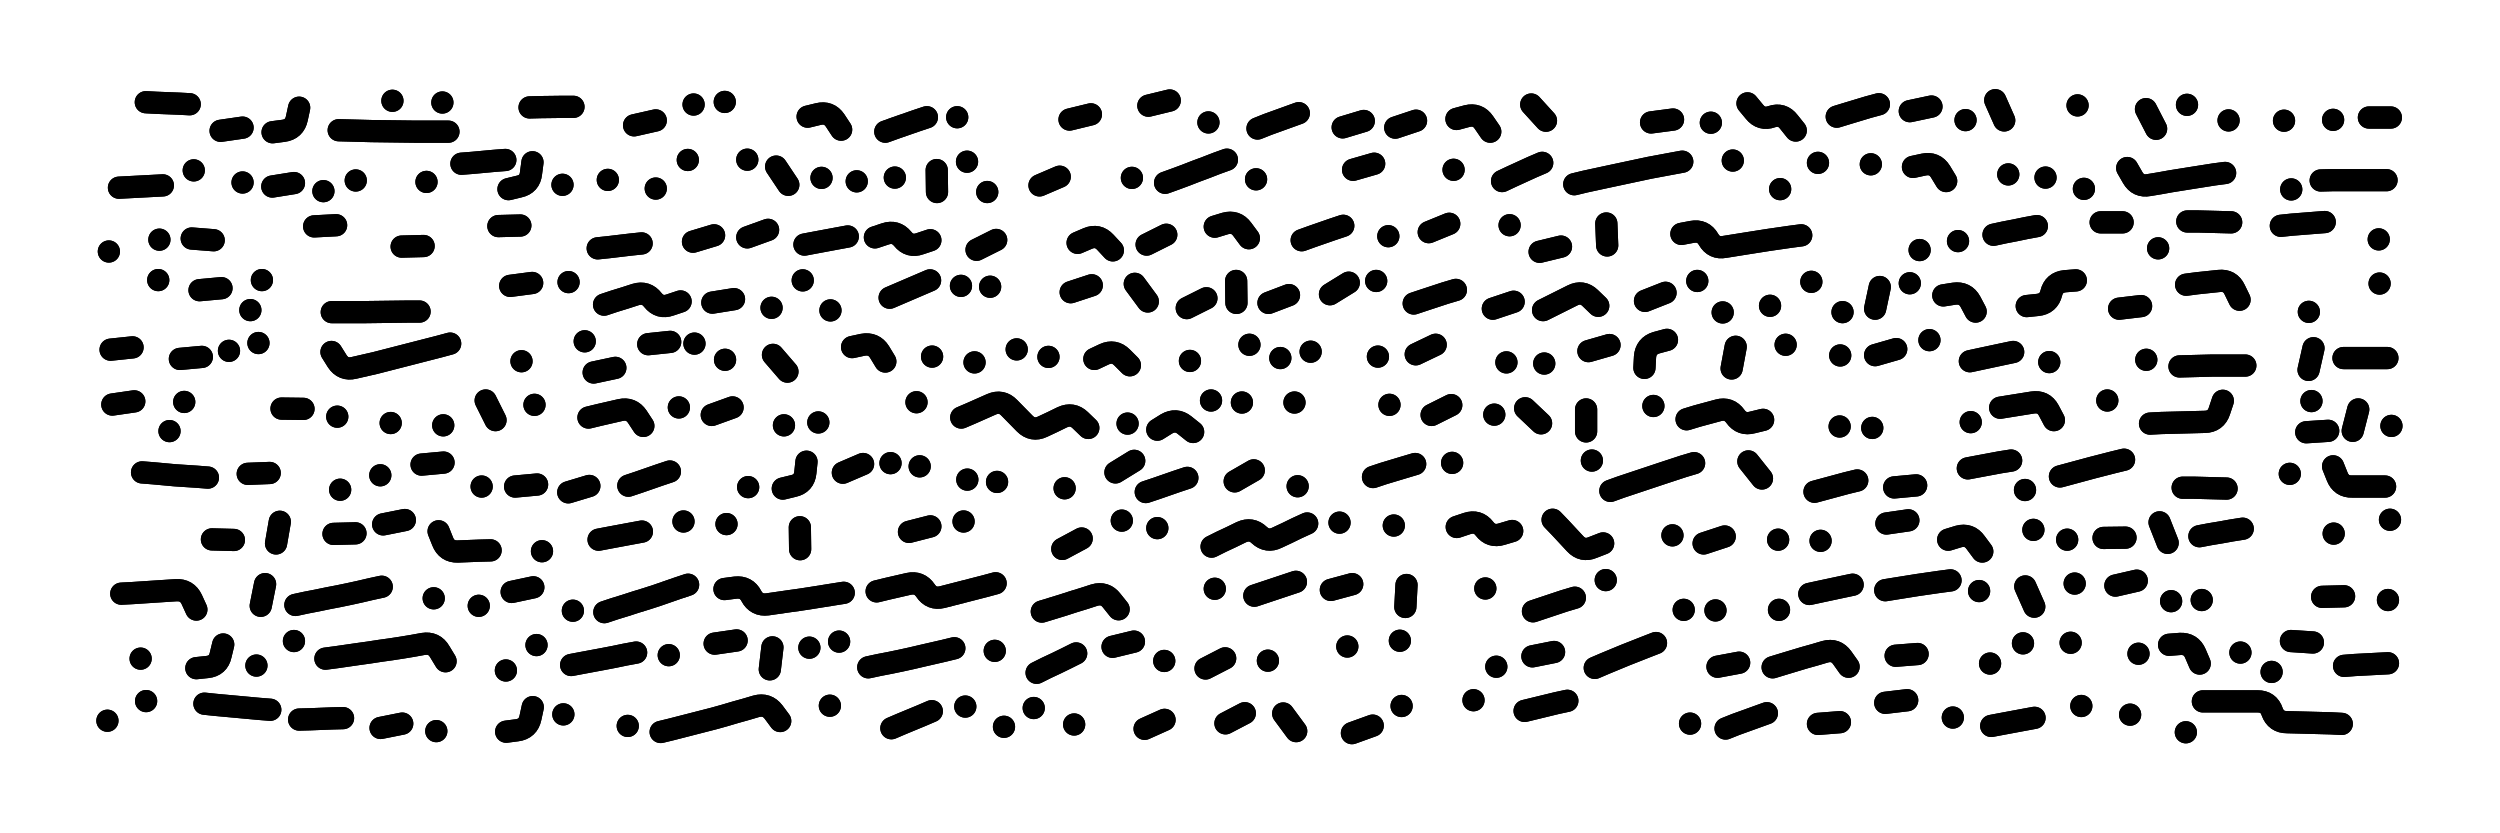 <svg xmlns="http://www.w3.org/2000/svg" viewBox="0 0 8658 2886"><title>Infinite Scribble #3677</title><defs><filter id="piece_3677_3_1_filter" x="-100" y="-100" width="8858" height="3086" filterUnits="userSpaceOnUse"><feGaussianBlur in="SourceGraphic" result="lineShape_1" stdDeviation="3850e-3"/><feColorMatrix in="lineShape_1" result="lineShape" type="matrix" values="1 0 0 0 0  0 1 0 0 0  0 0 1 0 0  0 0 0 4620e-3 -2310e-3"/><feGaussianBlur in="lineShape" result="shrank_blurred" stdDeviation="16000e-3"/><feColorMatrix in="shrank_blurred" result="shrank" type="matrix" values="1 0 0 0 0 0 1 0 0 0 0 0 1 0 0 0 0 0 15800e-3 -10800e-3"/><feColorMatrix in="lineShape" result="border_filled" type="matrix" values="0.5 0 0 0 -0.15  0 0.5 0 0 -0.15  0 0 0.5 0 -0.15  0 0 0 1 0"/><feComposite in="border_filled" in2="shrank" result="border" operator="out"/><feColorMatrix in="lineShape" result="shapes_linestyle" type="matrix" values="1 0 0 0 0  0 1 0 0 0  0 0 1 0 0  0 0 0 1 0"/><feComposite in="shapes_linestyle" in2="shrank" result="shapes_linestyle_cropped" operator="in"/><feComposite in="border" in2="shapes_linestyle_cropped" result="shapes" operator="over"/></filter><filter id="piece_3677_3_1_shadow" x="-100" y="-100" width="8858" height="3086" filterUnits="userSpaceOnUse"><feColorMatrix in="SourceGraphic" result="result_blackened" type="matrix" values="0 0 0 0 0  0 0 0 0 0  0 0 0 0 0  0 0 0 0.8 0"/><feGaussianBlur in="result_blackened" result="result_blurred" stdDeviation="23100e-3"/><feComposite in="SourceGraphic" in2="result_blurred" result="result" operator="over"/></filter><filter id="piece_3677_3_1_overall" x="-100" y="-100" width="8858" height="3086" filterUnits="userSpaceOnUse"><feTurbulence result="background_back_bumps" type="fractalNoise" baseFrequency="36e-3" numOctaves="3"/><feDiffuseLighting in="background_back_bumps" result="background_back" surfaceScale="1" diffuseConstant="2" lighting-color="#555"><feDistantLight azimuth="225" elevation="20"/></feDiffuseLighting><feColorMatrix in="background_back" result="background_backdarkened" type="matrix" values="0.4 0 0 0 0  0 0.4 0 0 0  0 0 0.4 0 0  0 0 0 1 0"/><feMorphology in="SourceGraphic" result="background_glow_1_thicken" operator="dilate" radius="13800e-3"/><feColorMatrix in="background_glow_1_thicken" result="background_glow_1_thicken_colored" type="matrix" values="0 0 0 0 0  0 0 0 0 0  0 0 0 0 0  0 0 0 1 0"/><feGaussianBlur in="background_glow_1_thicken_colored" result="background_glow_1" stdDeviation="41400e-3"/><feMorphology in="SourceGraphic" result="background_glow_2_thicken" operator="dilate" radius="138000e-3"/><feColorMatrix in="background_glow_2_thicken" result="background_glow_2_thicken_colored" type="matrix" values="1.3 0 0 0 0  0 1.3 0 0 0  0 0 1.3 0 0  0 0 0 0.2 0"/><feGaussianBlur in="background_glow_2_thicken_colored" result="background_glow_2" stdDeviation="690000e-3"/><feComposite in="background_glow_1" in2="background_glow_2" result="background_glow" operator="over"/><feBlend in="background_glow" in2="background_backdarkened" result="background" mode="normal"/></filter><clipPath id="piece_3677_3_1_clip"><rect x="0" y="0" width="8658" height="2886"/></clipPath><g id="layer_1" filter="url(#piece_3677_3_1_filter)" stroke-width="77" stroke-linecap="round" fill="none"><path d="M 2797 404 Q 2797 404 2834 395 Q 2871 386 2892 417 L 2913 449 M 1834 372 Q 1834 372 1872 371 Q 1910 371 1948 370 L 1986 370 M 1173 451 Q 1173 451 1211 452 Q 1249 453 1287 454 Q 1325 455 1363 455 Q 1401 456 1439 456 Q 1477 456 1515 456 L 1553 456 M 944 458 Q 944 458 982 453 Q 1020 448 1028 410 L 1036 373 M 1532 355 L 1532 355 M 764 453 L 840 442 M 2510 353 L 2510 353 M 2402 362 L 2402 362 M 505 354 Q 505 354 543 356 Q 581 358 619 359 L 657 361 M 1359 349 L 1359 349 M 2196 434 L 2271 417" stroke="hsl(144,100%,66%)"/><path d="M 3315 406 L 3315 406 M 3066 456 Q 3066 456 3102 443 Q 3138 431 3174 418 L 3210 406" stroke="hsl(177,100%,65%)"/><path d="M 5044 412 Q 5044 412 5081 402 Q 5118 393 5139 424 L 5161 456 M 4355 445 Q 4355 445 4390 431 Q 4426 418 4462 405 L 4498 392 M 6052 358 Q 6052 358 6076 387 Q 6100 417 6136 404 Q 6172 392 6195 422 L 6219 452 M 3977 366 L 4051 348 M 6361 404 Q 6361 404 6397 393 Q 6434 382 6470 371 L 6507 361 M 4832 442 L 4904 418 M 5303 362 L 5354 418 M 6614 385 L 6689 369 M 4650 441 L 4723 419 M 5925 425 L 5925 425 M 3704 414 L 3778 396 M 5718 424 L 5794 414 M 4185 424 L 4185 424" stroke="hsl(199,100%,68%)"/><path d="M 6910 347 L 6941 417 M 6807 416 L 6807 416 M 7195 365 L 7195 365" stroke="hsl(219,100%,72%)"/><path d="M 7718 417 L 7718 417 M 7574 363 L 7574 363 M 7432 378 L 7467 446" stroke="hsl(223,100%,72%)"/><path d="M 8204 407 L 8280 407 M 8080 415 L 8080 415 M 7910 418 L 7910 418" stroke="hsl(229,100%,73%)"/><path d="M 1232 625 L 1232 625 M 1598 567 Q 1598 567 1636 564 Q 1674 561 1712 557 L 1750 554 M 1477 630 L 1477 630 M 2271 653 L 2271 653 M 1761 655 Q 1761 655 1798 646 Q 1835 638 1839 600 L 1844 562 M 943 646 L 1018 634 M 671 590 L 671 590 M 1948 640 L 1948 640 M 2105 623 L 2105 623 M 412 650 Q 412 650 450 648 Q 488 646 526 644 L 564 642 M 1120 662 L 1120 662 M 2382 554 L 2382 554 M 840 632 L 840 632" stroke="hsl(162,100%,66%)"/><path d="M 2845 616 L 2845 616 M 3419 665 L 3419 665 M 3245 665 L 3244 589 M 2688 577 L 2730 640 M 3099 615 L 3099 615 M 3349 560 L 3349 560 M 2967 628 L 2967 628 M 2588 553 L 2588 553" stroke="hsl(187,100%,67%)"/><path d="M 4350 621 L 4350 621 M 3600 642 L 3670 612 M 4035 633 Q 4035 633 4071 620 Q 4107 607 4142 593 Q 4178 580 4213 566 L 4249 553 M 3920 616 L 3920 616" stroke="hsl(199,100%,69%)"/><path d="M 6296 564 L 6296 564 M 7367 582 Q 7367 582 7386 615 Q 7405 648 7442 641 Q 7480 635 7517 628 Q 7555 622 7592 616 Q 7630 610 7668 604 L 7706 599 M 6479 569 L 6479 569 M 7084 615 L 7084 615 M 6001 556 L 6001 556 M 5202 627 Q 5202 627 5236 611 Q 5271 595 5306 579 L 5341 564 M 5034 588 L 5034 588 M 6625 578 Q 6625 578 6662 570 Q 6700 562 6720 594 L 6740 627 M 4686 588 L 4759 567 M 7217 654 L 7217 654 M 5452 638 Q 5452 638 5489 629 Q 5526 621 5563 613 Q 5601 605 5638 597 Q 5676 589 5713 581 Q 5751 574 5788 567 L 5826 560 M 6165 655 L 6165 655 M 6955 604 L 6955 604" stroke="hsl(220,100%,73%)"/><path d="M 7935 656 L 7935 656 M 8037 625 Q 8037 625 8075 624 Q 8113 624 8151 624 Q 8189 624 8227 624 L 8265 624" stroke="hsl(241,100%,75%)"/><path d="M 377 871 L 377 871 M 664 826 L 740 832 M 552 830 L 552 830" stroke="hsl(123,100%,68%)"/><path d="M 1726 783 L 1802 781 M 1391 854 L 1467 852 M 1088 784 L 1164 780" stroke="hsl(138,100%,68%)"/><path d="M 2070 860 Q 2070 860 2108 856 Q 2146 852 2184 847 L 2222 843 M 2786 847 Q 2786 847 2823 840 Q 2861 833 2898 826 L 2936 819 M 2400 837 L 2473 815 M 2588 822 L 2660 796" stroke="hsl(162,100%,67%)"/><path d="M 3382 865 L 3450 831 M 3030 822 Q 3030 822 3066 810 Q 3102 798 3126 827 Q 3150 857 3186 844 L 3222 832" stroke="hsl(177,100%,67%)"/><path d="M 4207 785 Q 4207 785 4243 774 Q 4280 764 4302 794 L 4325 825 M 3971 847 L 4039 813 M 3732 841 Q 3732 841 3767 826 Q 3802 811 3828 839 L 3854 867 M 5228 780 L 5228 780 M 5566 850 L 5563 774 M 4508 832 Q 4508 832 4544 819 Q 4580 807 4616 794 L 4652 782 M 4948 804 L 5019 775 M 4808 818 L 4808 818 M 5332 872 L 5406 854" stroke="hsl(193,100%,69%)"/><path d="M 5823 810 Q 5823 810 5860 803 Q 5898 796 5917 829 Q 5936 862 5973 855 Q 6011 849 6048 843 Q 6086 837 6124 831 Q 6162 826 6200 820 L 6238 815 M 7899 782 Q 7899 782 7937 778 Q 7975 775 8013 772 L 8051 769 M 6648 866 L 6648 866 M 6904 813 Q 6904 813 6941 805 Q 6979 798 7016 790 L 7054 783 M 7575 767 Q 7575 767 7613 767 Q 7651 768 7689 769 L 7727 770 M 7474 860 L 7474 860 M 7275 770 L 7351 770 M 6781 835 L 6781 835 M 8238 829 L 8238 829" stroke="hsl(219,100%,73%)"/><path d="M 548 970 L 548 970 M 1767 990 L 1843 980 M 1149 1081 Q 1149 1081 1187 1081 Q 1225 1081 1263 1081 Q 1301 1081 1339 1080 Q 1377 1080 1415 1079 L 1453 1079 M 907 970 L 907 970 M 691 1005 L 767 998 M 867 1074 L 867 1074" stroke="hsl(112,100%,70%)"/><path d="M 2467 1048 L 2542 1036 M 3328 990 L 3328 990 M 3081 1031 Q 3081 1031 3116 1016 Q 3151 1001 3186 986 L 3221 971 M 3429 993 L 3429 993 M 2780 971 L 2780 971 M 2672 1066 L 2672 1066 M 1969 977 L 1969 977 M 2092 1055 Q 2092 1055 2128 1043 Q 2165 1032 2201 1020 Q 2238 1009 2261 1039 Q 2285 1069 2321 1056 L 2357 1044 M 2876 1075 L 2876 1075" stroke="hsl(144,100%,69%)"/><path d="M 3930 983 L 3975 1044 M 3708 1012 L 3781 988 M 6130 1059 L 6130 1059 M 4282 1049 L 4281 973 M 5344 1074 Q 5344 1074 5378 1057 Q 5412 1040 5446 1023 Q 5480 1006 5507 1032 L 5535 1059 M 5878 973 L 5878 973 M 4606 1019 L 4671 979 M 4896 1051 Q 4896 1051 4932 1039 Q 4969 1027 5005 1015 L 5042 1004 M 4110 1067 L 4178 1033 M 5966 1082 L 5966 1082 M 5697 1042 L 5768 1014 M 4393 1049 L 4464 1022 M 4766 973 L 4766 973 M 5170 1069 L 5242 1045" stroke="hsl(184,100%,68%)"/><path d="M 7571 986 Q 7571 986 7609 981 Q 7647 977 7685 973 Q 7723 969 7739 1003 L 7756 1038 M 8241 982 L 8241 982 M 6494 1069 L 6510 994 M 6730 1023 Q 6730 1023 6768 1017 Q 6806 1012 6824 1045 L 6842 1079 M 7339 1069 L 7415 1060 M 6273 976 L 6273 976 M 7019 1060 Q 7019 1060 7057 1056 Q 7095 1052 7104 1015 Q 7113 978 7151 974 L 7189 971 M 6614 981 L 6614 981 M 7996 1080 L 7996 1080 M 6381 1081 L 6381 1081" stroke="hsl(210,100%,74%)"/><path d="M 1148 1219 Q 1148 1219 1168 1251 Q 1189 1283 1226 1274 Q 1263 1266 1300 1257 Q 1337 1248 1374 1238 Q 1411 1229 1448 1219 Q 1485 1210 1522 1200 L 1559 1190 M 623 1243 L 699 1236 M 383 1211 L 459 1203 M 1806 1251 L 1806 1251 M 895 1188 L 895 1188 M 793 1215 L 793 1215" stroke="hsl(95,100%,72%)"/><path d="M 3790 1243 Q 3790 1243 3824 1227 Q 3859 1211 3886 1238 L 3913 1265 M 2245 1192 L 2321 1184 M 3631 1236 L 3631 1236 M 2951 1202 Q 2951 1202 2988 1194 Q 3026 1187 3046 1219 L 3066 1252 M 4434 1240 L 4434 1240 M 3521 1210 L 3521 1210 M 4327 1194 L 4327 1194 M 2511 1246 L 2511 1246 M 2025 1182 L 2025 1182 M 2677 1229 L 2727 1287 M 3375 1255 L 3375 1255 M 4121 1250 L 4121 1250 M 3228 1235 L 3228 1235 M 2056 1290 L 2131 1274 M 2405 1190 L 2405 1190 M 4539 1218 L 4539 1218" stroke="hsl(135,100%,70%)"/><path d="M 5348 1259 L 5348 1259 M 6682 1178 L 6682 1178 M 5501 1216 L 5574 1195 M 4903 1227 L 4972 1194 M 7097 1254 L 7097 1254 M 6494 1230 L 6567 1209 M 6822 1251 Q 6822 1251 6859 1243 Q 6897 1235 6934 1227 L 6972 1219 M 5997 1276 L 6011 1201 M 4772 1235 L 4772 1235 M 5217 1255 L 5217 1255 M 5695 1274 Q 5695 1274 5697 1236 Q 5700 1198 5736 1187 L 5773 1177 M 6373 1231 L 6373 1231 M 6184 1194 L 6184 1194" stroke="hsl(184,100%,69%)"/><path d="M 8116 1240 Q 8116 1240 8154 1240 Q 8192 1240 8230 1240 L 8268 1240 M 7548 1269 Q 7548 1269 7586 1268 Q 7624 1267 7662 1266 Q 7700 1266 7738 1266 L 7776 1266 M 7995 1281 L 8012 1206 M 7433 1246 L 7433 1246" stroke="hsl(204,100%,73%)"/><path d="M 1682 1387 L 1716 1455 M 638 1392 L 638 1392 M 1535 1473 L 1535 1473 M 1168 1443 L 1168 1443 M 975 1415 L 1051 1416 M 1851 1402 L 1851 1402 M 389 1401 L 465 1390 M 1353 1465 L 1353 1465 M 587 1493 L 587 1493" stroke="hsl(78,100%,73%)"/><path d="M 4008 1488 Q 4008 1488 4040 1468 Q 4073 1449 4102 1472 L 4132 1496 M 2465 1437 L 2537 1411 M 3329 1446 Q 3329 1446 3364 1431 Q 3399 1416 3434 1400 Q 3469 1385 3495 1412 Q 3522 1440 3549 1467 Q 3576 1494 3610 1478 Q 3645 1462 3679 1445 Q 3714 1429 3741 1455 L 3769 1482 M 2351 1411 L 2351 1411 M 4483 1394 L 4483 1394 M 2715 1473 L 2715 1473 M 3174 1393 L 3174 1393 M 4301 1394 L 4301 1394 M 2834 1463 L 2834 1463 M 3905 1467 L 3905 1467 M 4194 1387 L 4194 1387 M 2038 1446 Q 2038 1446 2075 1437 Q 2112 1429 2149 1420 Q 2186 1412 2207 1443 L 2228 1475" stroke="hsl(112,100%,72%)"/><path d="M 5282 1414 L 5337 1466 M 4958 1437 L 5026 1403 M 4812 1402 L 4812 1402 M 5841 1452 Q 5841 1452 5877 1441 Q 5914 1431 5951 1421 Q 5988 1411 6010 1442 Q 6032 1473 6069 1463 L 6106 1454 M 5726 1406 L 5726 1406 M 5175 1436 L 5175 1436 M 5493 1494 L 5493 1418" stroke="hsl(156,100%,70%)"/><path d="M 6927 1412 Q 6927 1412 6964 1406 Q 7002 1400 7039 1394 Q 7077 1388 7095 1421 L 7113 1455 M 7446 1467 Q 7446 1467 7484 1465 Q 7522 1464 7560 1463 Q 7598 1462 7636 1461 Q 7674 1460 7686 1424 L 7698 1388 M 7298 1387 L 7298 1387 M 6484 1482 L 6484 1482 M 6825 1462 L 6825 1462 M 6371 1477 L 6371 1477" stroke="hsl(184,100%,70%)"/><path d="M 7987 1497 L 8063 1492 M 8148 1492 L 8167 1418 M 8005 1389 L 8005 1389 M 8282 1475 L 8282 1475" stroke="hsl(196,100%,73%)"/><path d="M 1317 1646 L 1317 1646 M 492 1636 Q 492 1636 530 1639 Q 568 1643 606 1646 Q 644 1649 682 1651 L 720 1654 M 858 1641 L 934 1638 M 1178 1696 L 1178 1696 M 1460 1609 L 1536 1602 M 1784 1685 L 1860 1678 M 1668 1685 L 1668 1685" stroke="hsl(64,100%,74%)"/><path d="M 3453 1669 L 3453 1669 M 2176 1682 Q 2176 1682 2212 1670 Q 2248 1658 2284 1645 L 2320 1633 M 3350 1661 L 3350 1661 M 3687 1691 L 3687 1691 M 1968 1705 L 2041 1683 M 4494 1684 L 4494 1684 M 2919 1637 L 2989 1607 M 3185 1615 L 3185 1615 M 4276 1667 L 4342 1629 M 3084 1604 L 3084 1604 M 3863 1636 L 3928 1596 M 2711 1692 Q 2711 1692 2748 1683 Q 2785 1675 2789 1637 L 2793 1599 M 3968 1704 Q 3968 1704 4004 1692 Q 4040 1680 4076 1667 L 4112 1655 M 2591 1687 L 2591 1687" stroke="hsl(95,100%,74%)"/><path d="M 6055 1598 L 6102 1657 M 6815 1622 Q 6815 1622 6852 1615 Q 6890 1608 6927 1601 L 6965 1595 M 5577 1700 Q 5577 1700 5613 1687 Q 5649 1675 5685 1663 Q 5721 1651 5757 1639 Q 5794 1627 5830 1615 L 5867 1604 M 6560 1688 L 6636 1681 M 7559 1689 Q 7559 1689 7597 1689 Q 7635 1690 7673 1691 L 7711 1692 M 5029 1603 L 5029 1603 M 7134 1650 Q 7134 1650 7171 1640 Q 7208 1630 7245 1620 Q 7282 1611 7319 1601 L 7356 1592 M 4755 1652 Q 4755 1652 4791 1640 Q 4828 1629 4864 1618 L 4901 1607 M 7013 1697 L 7013 1697 M 6284 1703 Q 6284 1703 6321 1693 Q 6358 1683 6395 1673 L 6432 1664 M 5513 1595 L 5513 1595" stroke="hsl(150,100%,72%)"/><path d="M 8080 1615 Q 8080 1615 8094 1650 Q 8108 1686 8146 1685 Q 8184 1685 8222 1685 L 8260 1685 M 7930 1641 L 7930 1641" stroke="hsl(184,100%,71%)"/><path d="M 1155 1849 L 1231 1847 M 956 1882 L 969 1807 M 734 1868 L 810 1870 M 1519 1840 Q 1519 1840 1533 1875 Q 1547 1911 1585 1910 Q 1623 1909 1661 1907 L 1699 1906 M 2516 1815 L 2516 1815 M 2367 1806 L 2367 1806 M 1877 1909 L 1877 1909 M 2073 1869 Q 2073 1869 2110 1862 Q 2148 1855 2185 1848 L 2223 1841 M 1327 1816 L 1402 1801 M 2771 1902 L 2770 1826" stroke="hsl(58,100%,76%)"/><path d="M 3337 1806 L 3337 1806 M 3148 1842 L 3222 1823" stroke="hsl(78,100%,76%)"/><path d="M 3679 1901 L 3746 1865 M 3885 1803 L 3885 1803 M 4008 1829 L 4008 1829" stroke="hsl(86,100%,76%)"/><path d="M 4196 1893 Q 4196 1893 4230 1876 Q 4265 1860 4299 1843 Q 4334 1827 4361 1853 Q 4389 1879 4423 1862 Q 4458 1846 4492 1829 L 4527 1813 M 5377 1800 Q 5377 1800 5403 1827 Q 5429 1855 5455 1883 Q 5481 1911 5516 1896 L 5552 1882 M 5900 1882 L 5973 1858 M 4639 1810 L 4639 1810 M 4827 1820 L 4827 1820 M 6158 1869 L 6158 1869 M 5792 1854 L 5792 1854 M 5045 1825 Q 5045 1825 5081 1813 Q 5118 1801 5141 1831 Q 5164 1861 5200 1850 L 5237 1839" stroke="hsl(107,100%,75%)"/><path d="M 7479 1809 L 7507 1880 M 7285 1863 L 7361 1862 M 7159 1869 L 7159 1869 M 6747 1869 Q 6747 1869 6783 1858 Q 6820 1848 6842 1879 L 6865 1910 M 7617 1857 Q 7617 1857 7654 1850 Q 7692 1844 7729 1837 L 7767 1831 M 7042 1835 L 7042 1835 M 6533 1813 L 6609 1802 M 6305 1873 L 6305 1873" stroke="hsl(144,100%,74%)"/><path d="M 8082 1848 L 8082 1848 M 8277 1800 L 8277 1800" stroke="hsl(168,100%,73%)"/><path d="M 1023 2095 Q 1023 2095 1060 2087 Q 1098 2080 1135 2072 Q 1173 2065 1210 2057 Q 1248 2049 1285 2040 L 1322 2032 M 420 2056 Q 420 2056 458 2054 Q 496 2052 534 2049 Q 572 2047 610 2044 Q 648 2042 664 2076 L 680 2111 M 903 2098 L 918 2023" stroke="hsl(47,100%,77%)"/><path d="M 1658 2098 L 1658 2098 M 1772 2050 L 1847 2034 M 1502 2072 L 1502 2072" stroke="hsl(51,100%,77%)"/><path d="M 2093 2120 Q 2093 2120 2129 2108 Q 2166 2097 2202 2085 Q 2239 2074 2275 2062 Q 2311 2050 2347 2037 L 2383 2025 M 1984 2115 L 1984 2115" stroke="hsl(54,100%,77%)"/><path d="M 2509 2040 Q 2509 2040 2547 2035 Q 2585 2031 2602 2064 Q 2620 2098 2658 2093 Q 2696 2088 2734 2082 Q 2772 2077 2809 2071 Q 2847 2065 2884 2059 L 2922 2053" stroke="hsl(58,100%,77%)"/><path d="M 3036 2048 Q 3036 2048 3073 2039 Q 3110 2031 3147 2022 Q 3184 2014 3205 2045 Q 3226 2077 3263 2068 Q 3300 2059 3337 2049 Q 3374 2040 3411 2030 L 3448 2020" stroke="hsl(64,100%,77%)"/><path d="M 3608 2118 Q 3608 2118 3644 2107 Q 3681 2096 3717 2084 Q 3754 2073 3790 2061 Q 3827 2050 3850 2080 L 3874 2110" stroke="hsl(70,100%,77%)"/><path d="M 7014 2031 L 7045 2101 M 6529 2044 Q 6529 2044 6566 2038 Q 6604 2032 6641 2026 Q 6679 2021 6717 2015 L 6755 2010 M 4207 2039 L 4207 2039 M 5309 2117 Q 5309 2117 5345 2105 Q 5381 2093 5417 2081 L 5454 2070 M 4867 2102 L 4871 2026 M 4344 2063 Q 4344 2063 4380 2051 Q 4416 2039 4452 2027 L 4488 2015 M 6266 2057 Q 6266 2057 6303 2049 Q 6341 2041 6378 2033 L 6416 2025 M 4609 2043 L 4683 2023 M 5144 2038 L 5144 2038 M 5831 2112 L 5831 2112 M 6854 2047 L 6854 2047 M 5561 2009 L 5561 2009 M 5941 2114 L 5941 2114 M 7185 2021 L 7185 2021 M 6161 2112 L 6161 2112" stroke="hsl(97,100%,76%)"/><path d="M 8042 2067 L 8118 2065 M 8270 2078 L 8270 2078 M 7625 2078 L 7625 2078 M 7519 2082 L 7519 2082 M 7326 2028 L 7400 2011" stroke="hsl(138,100%,75%)"/><path d="M 1858 2234 L 1858 2234 M 1752 2322 L 1752 2322 M 1127 2281 Q 1127 2281 1165 2276 Q 1203 2271 1241 2265 Q 1279 2260 1316 2254 Q 1354 2249 1391 2243 Q 1429 2237 1466 2230 Q 1504 2224 1523 2257 L 1543 2290 M 680 2314 Q 680 2314 718 2310 Q 756 2306 764 2269 L 773 2232 M 888 2305 L 888 2305 M 487 2281 L 487 2281 M 1018 2220 L 1018 2220" stroke="hsl(42,100%,79%)"/><path d="M 2316 2269 L 2316 2269 M 2803 2243 L 2803 2243 M 4391 2288 L 4391 2288 M 1978 2303 Q 1978 2303 2015 2296 Q 2053 2289 2090 2282 Q 2128 2275 2165 2267 L 2203 2260 M 4666 2239 L 4666 2239 M 3007 2311 Q 3007 2311 3044 2303 Q 3082 2296 3119 2288 Q 3157 2280 3194 2271 Q 3231 2263 3268 2254 L 3305 2245 M 3853 2240 L 3927 2222 M 3590 2330 Q 3590 2330 3624 2313 Q 3659 2297 3693 2280 L 3727 2263 M 3445 2254 L 3445 2254 M 2666 2318 L 2675 2242 M 4175 2315 L 4243 2280 M 4848 2219 L 4848 2219 M 2475 2229 L 2551 2218 M 4032 2289 L 4032 2289 M 2906 2222 L 2906 2222" stroke="hsl(56,100%,78%)"/><path d="M 5523 2313 Q 5523 2313 5558 2298 Q 5593 2284 5628 2269 Q 5664 2255 5699 2241 L 5735 2227 M 6565 2271 L 6641 2265 M 6139 2311 Q 6139 2311 6175 2300 Q 6212 2289 6248 2278 Q 6285 2268 6321 2257 Q 6358 2247 6380 2278 L 6402 2309 M 5307 2273 L 5382 2258 M 5948 2309 L 6023 2295 M 5182 2309 L 5182 2309" stroke="hsl(86,100%,78%)"/><path d="M 7171 2226 L 7171 2226 M 7006 2228 L 7006 2228 M 6892 2298 L 6892 2298" stroke="hsl(102,100%,77%)"/><path d="M 7512 2233 Q 7512 2233 7550 2230 Q 7588 2228 7603 2263 L 7618 2298 M 7406 2264 L 7406 2264 M 7759 2260 L 7759 2260" stroke="hsl(112,100%,77%)"/><path d="M 8118 2306 Q 8118 2306 8156 2303 Q 8194 2301 8232 2299 L 8270 2297 M 7934 2220 L 8010 2225 M 7867 2327 L 7867 2327" stroke="hsl(123,100%,76%)"/><path d="M 1511 2532 L 1511 2532 M 1036 2492 Q 1036 2492 1074 2491 Q 1112 2490 1150 2488 L 1188 2487 M 2874 2444 L 2874 2444 M 1951 2474 L 1951 2474 M 506 2428 L 506 2428 M 372 2496 L 372 2496 M 2288 2535 Q 2288 2535 2325 2526 Q 2362 2517 2399 2507 Q 2436 2498 2473 2488 Q 2510 2478 2546 2467 Q 2583 2457 2619 2446 Q 2656 2436 2679 2466 L 2702 2497 M 1753 2534 Q 1753 2534 1791 2529 Q 1829 2524 1837 2486 L 1845 2449 M 708 2437 Q 708 2437 746 2441 Q 784 2445 822 2448 Q 860 2452 898 2455 L 936 2458 M 1318 2521 L 1393 2506 M 2174 2514 L 2174 2514" stroke="hsl(39,100%,80%)"/><path d="M 4444 2471 L 4489 2532 M 3087 2522 Q 3087 2522 3122 2507 Q 3157 2493 3192 2478 L 3227 2463 M 3720 2509 L 3720 2509 M 3964 2524 L 4033 2493 M 3477 2517 L 3477 2517 M 4854 2445 L 4854 2445 M 5103 2425 L 5103 2425 M 4244 2505 L 4311 2470 M 5280 2462 Q 5280 2462 5317 2453 Q 5354 2444 5391 2435 L 5428 2427 M 3580 2452 L 3580 2452 M 3343 2447 L 3343 2447 M 4682 2539 L 4754 2513" stroke="hsl(54,100%,79%)"/><path d="M 5976 2523 Q 5976 2523 6011 2509 Q 6047 2496 6083 2483 L 6119 2470 M 5853 2506 L 5853 2506" stroke="hsl(70,100%,79%)"/><path d="M 6529 2434 L 6605 2425 M 6896 2514 Q 6896 2514 6933 2507 Q 6971 2500 7008 2493 L 7046 2486 M 7208 2445 L 7208 2445 M 6763 2485 L 6763 2485 M 6296 2507 L 6372 2501" stroke="hsl(82,100%,79%)"/><path d="M 7629 2429 Q 7629 2429 7667 2429 Q 7705 2429 7743 2429 Q 7781 2429 7819 2429 Q 7857 2429 7869 2465 Q 7882 2501 7920 2501 Q 7958 2502 7996 2503 Q 8034 2504 8072 2505 L 8110 2507 M 7570 2536 L 7570 2536 M 7377 2475 L 7377 2475" stroke="hsl(97,100%,78%)"/></g></defs><g filter="url(#piece_3677_3_1_overall)" clip-path="url(#piece_3677_3_1_clip)"><use href="#layer_1"/></g><g clip-path="url(#piece_3677_3_1_clip)"><use href="#layer_1" filter="url(#piece_3677_3_1_shadow)"/></g></svg>